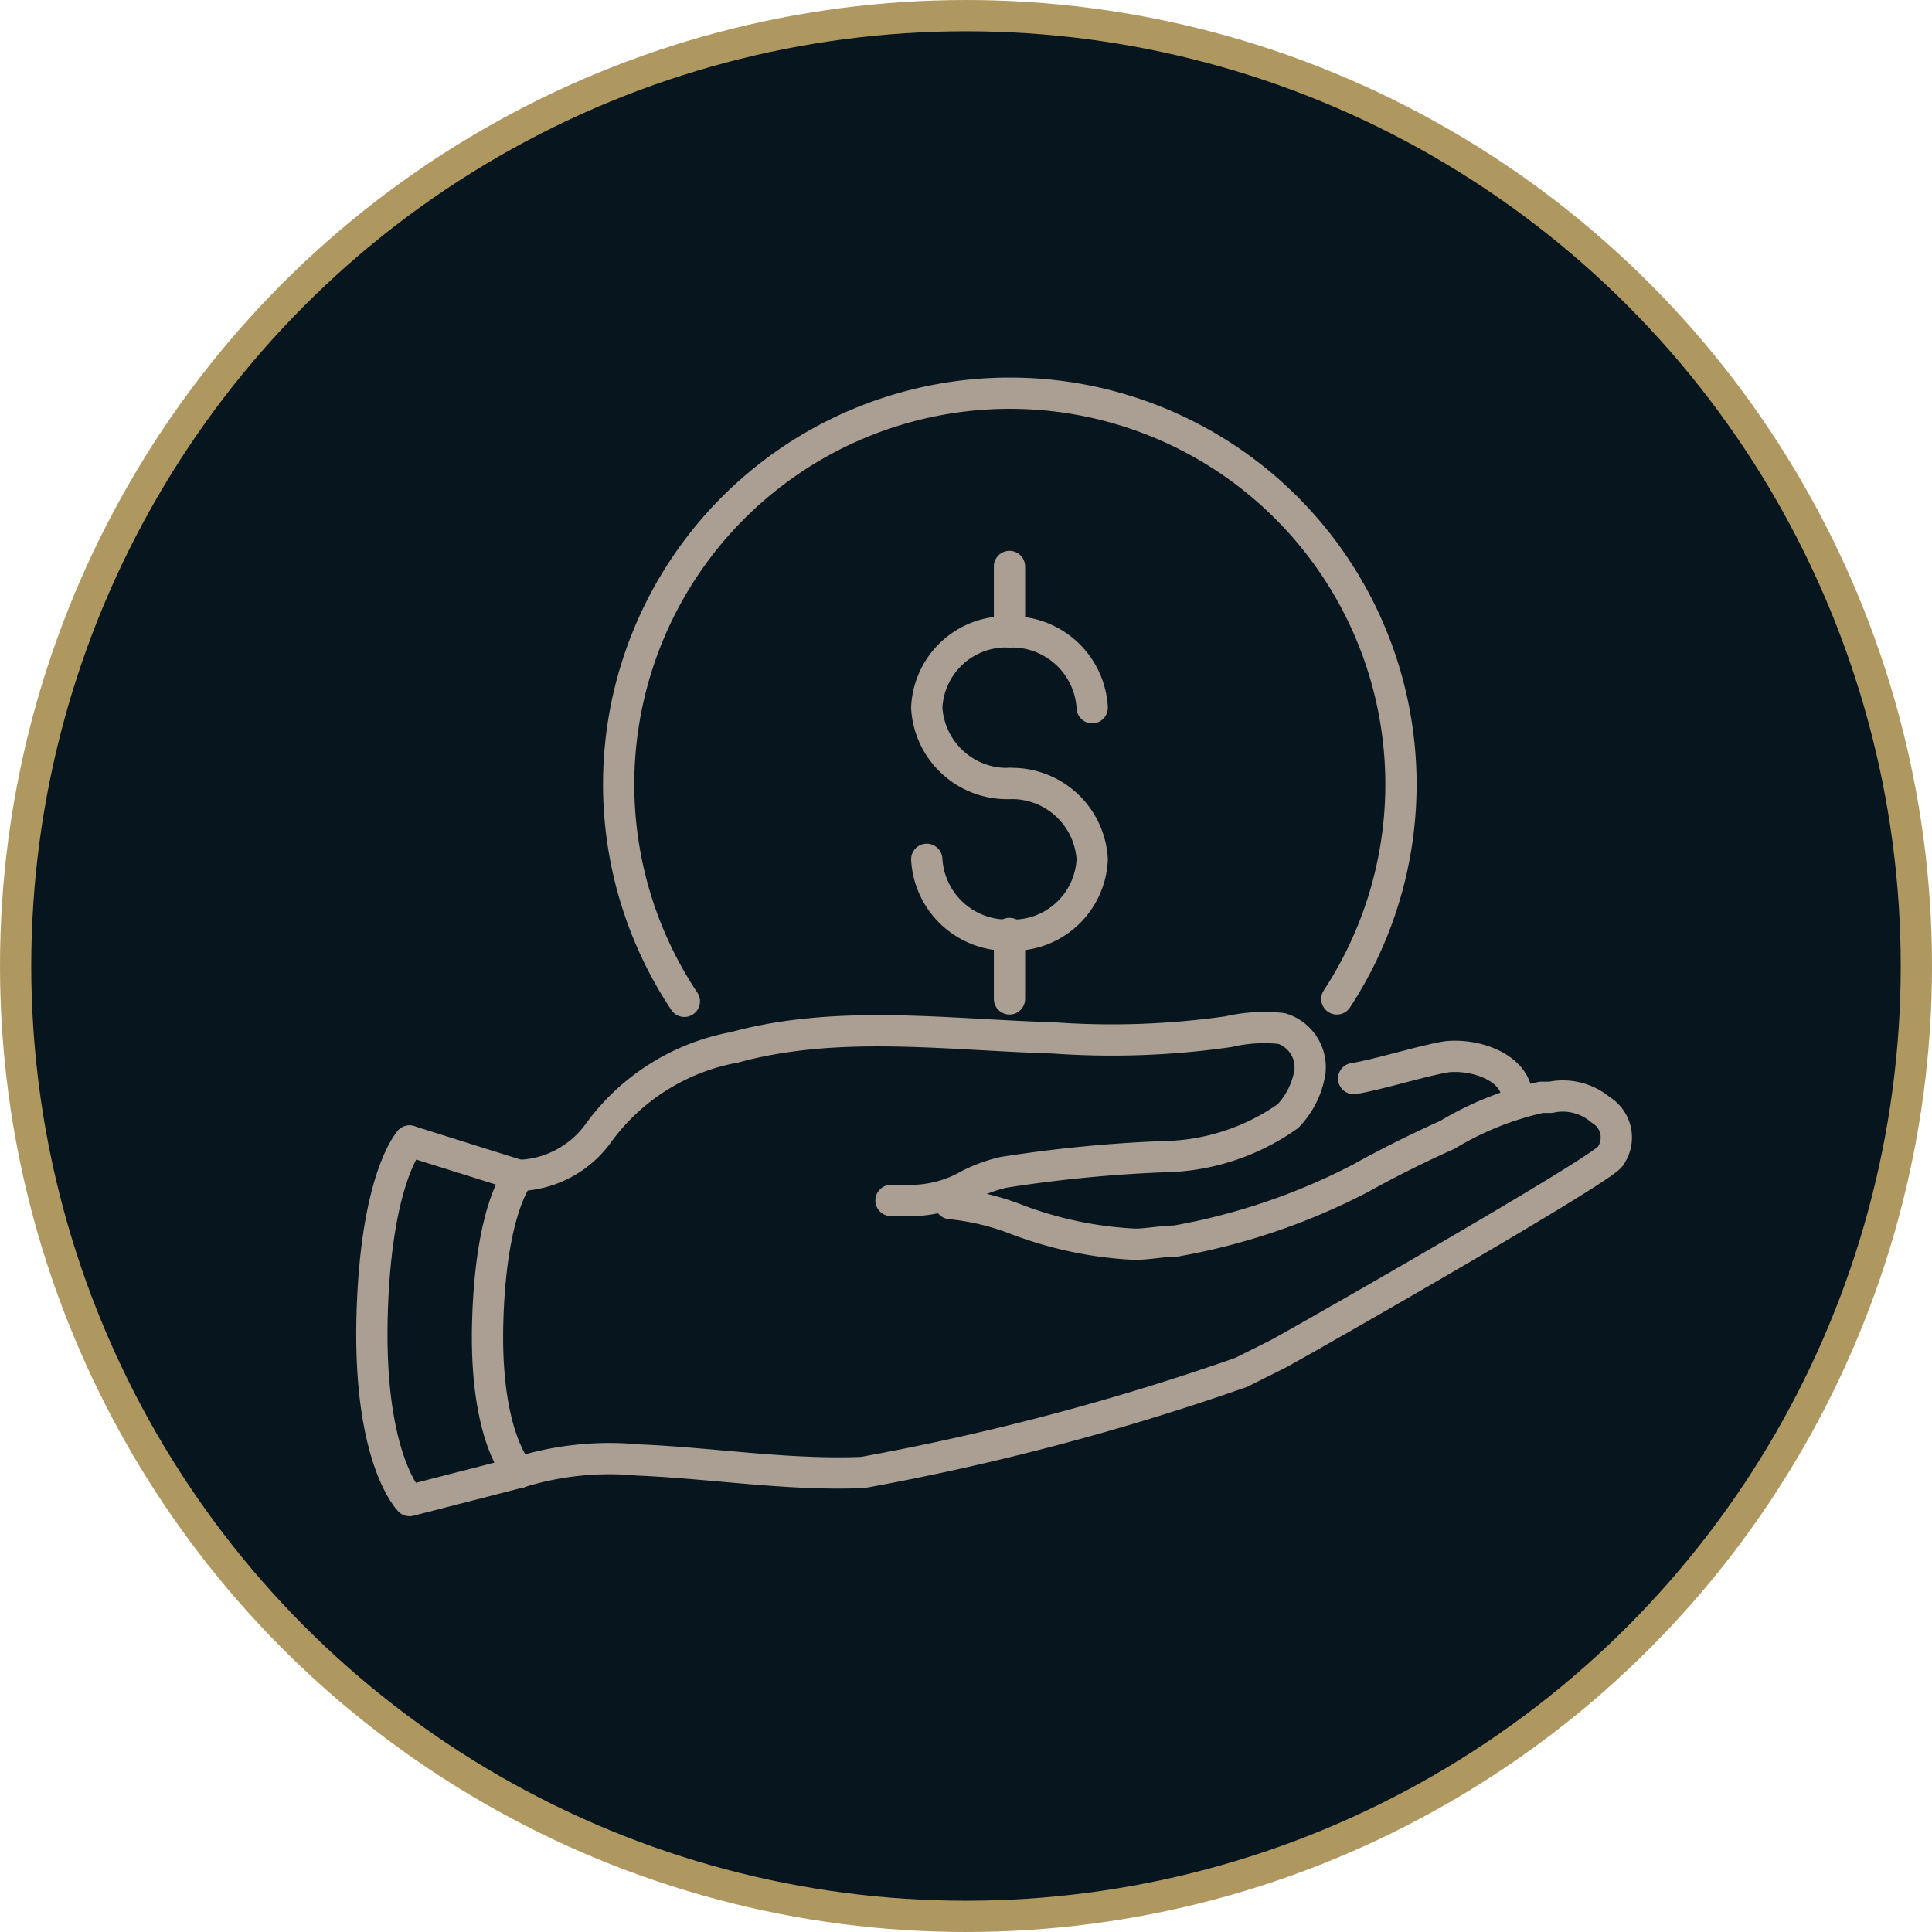 <svg xmlns="http://www.w3.org/2000/svg" width="61.8" height="61.8" viewBox="0 0 61.8 61.8">
  <g id="icon_networth" transform="translate(0.5 0.5)">
    <circle id="Ellipse_68" data-name="Ellipse 68" cx="30.4" cy="30.4" r="30.4" fill="#07151f" stroke="#af9860" stroke-width="1"/>
    <line id="Line_166" data-name="Line 166" x1="3.5" y1="1.1" transform="translate(12.6 36)" fill="none" stroke="#ab9f93" stroke-linecap="round" stroke-linejoin="round" stroke-width="1"/>
    <path id="Path_498" data-name="Path 498" d="M48.5,35.3c.2-1-1.1-1.6-2.2-1.5-.7.1-2.3.6-3,.7" transform="translate(-0.5 -0.5)" fill="none" stroke="#ab9f93" stroke-linecap="round" stroke-linejoin="round" stroke-width="1"/>
    <path id="Path_499" data-name="Path 499" d="M16.6,37.6a3.27,3.27,0,0,0,2.5-1.3,6.932,6.932,0,0,1,4.4-2.8c3.3-.9,6.8-.4,10.2-.3a26.258,26.258,0,0,0,5.6-.2,5.013,5.013,0,0,1,1.7-.1,1.3,1.3,0,0,1,.9,1.4,2.666,2.666,0,0,1-.7,1.4,7.068,7.068,0,0,1-4,1.3,44.013,44.013,0,0,0-5.1.5,4.874,4.874,0,0,0-1.1.4,3.743,3.743,0,0,1-1.8.5h-.7" transform="translate(-0.5 -0.5)" fill="none" stroke="#ab9f93" stroke-linecap="round" stroke-linejoin="round" stroke-width="1"/>
    <path id="Path_500" data-name="Path 500" d="M16.6,47.1a9.68,9.68,0,0,1,3.8-.4c2.4.1,4.8.5,7.2.4a79.624,79.624,0,0,0,12.1-3.2l1.2-.6c1.1-.6,10.2-5.8,10.6-6.3a1.033,1.033,0,0,0-.3-1.5,1.875,1.875,0,0,0-1.6-.4h-.3a9.927,9.927,0,0,0-3,1.2c-.9.4-1.9.9-2.8,1.4a20.574,20.574,0,0,1-5.9,2c-.4,0-.9.1-1.3.1a12.277,12.277,0,0,1-3.8-.8,8.018,8.018,0,0,0-2.1-.5" transform="translate(-0.5 -0.5)" fill="none" stroke="#ab9f93" stroke-linecap="round" stroke-linejoin="round" stroke-width="1"/>
    <path id="Path_501" data-name="Path 501" d="M16.6,37.6s-.9,1-1,4.7,1,4.8,1,4.8" transform="translate(-0.5 -0.5)" fill="none" stroke="#ab9f93" stroke-linecap="round" stroke-linejoin="round" stroke-width="1"/>
    <path id="Path_502" data-name="Path 502" d="M16.6,47.1l-3.5.9s-1.3-1.3-1.2-5.8,1.2-5.7,1.2-5.7" transform="translate(-0.5 -0.5)" fill="none" stroke="#ab9f93" stroke-linecap="round" stroke-linejoin="round" stroke-width="1"/>
    <path id="Path_503" data-name="Path 503" d="M21.891,32.03a12.512,12.512,0,1,1,20.872-.077" transform="translate(-0.5 -0.5)" fill="none" stroke="#ab9f93" stroke-linecap="round" stroke-linejoin="round" stroke-width="1"/>
    <line id="Line_167" data-name="Line 167" y1="2.094" transform="translate(31.791 17.619)" fill="none" stroke="#ab9f93" stroke-linecap="round" stroke-linejoin="round" stroke-width="1"/>
    <line id="Line_168" data-name="Line 168" y1="2.094" transform="translate(31.791 29.359)" fill="none" stroke="#ab9f93" stroke-linecap="round" stroke-linejoin="round" stroke-width="1"/>
    <path id="Path_504" data-name="Path 504" d="M32.291,25.063a2.572,2.572,0,0,1,2.646,2.425,2.537,2.537,0,0,1-2.646,2.425,2.572,2.572,0,0,1-2.646-2.425" transform="translate(-0.5 -0.5)" fill="none" stroke="#ab9f93" stroke-linecap="round" stroke-linejoin="round" stroke-width="1"/>
    <path id="Path_505" data-name="Path 505" d="M32.291,25.063a2.572,2.572,0,0,1-2.646-2.425,2.537,2.537,0,0,1,2.646-2.425,2.572,2.572,0,0,1,2.646,2.425" transform="translate(-0.5 -0.5)" fill="none" stroke="#ab9f93" stroke-linecap="round" stroke-linejoin="round" stroke-width="1"/>
  </g>
</svg>
